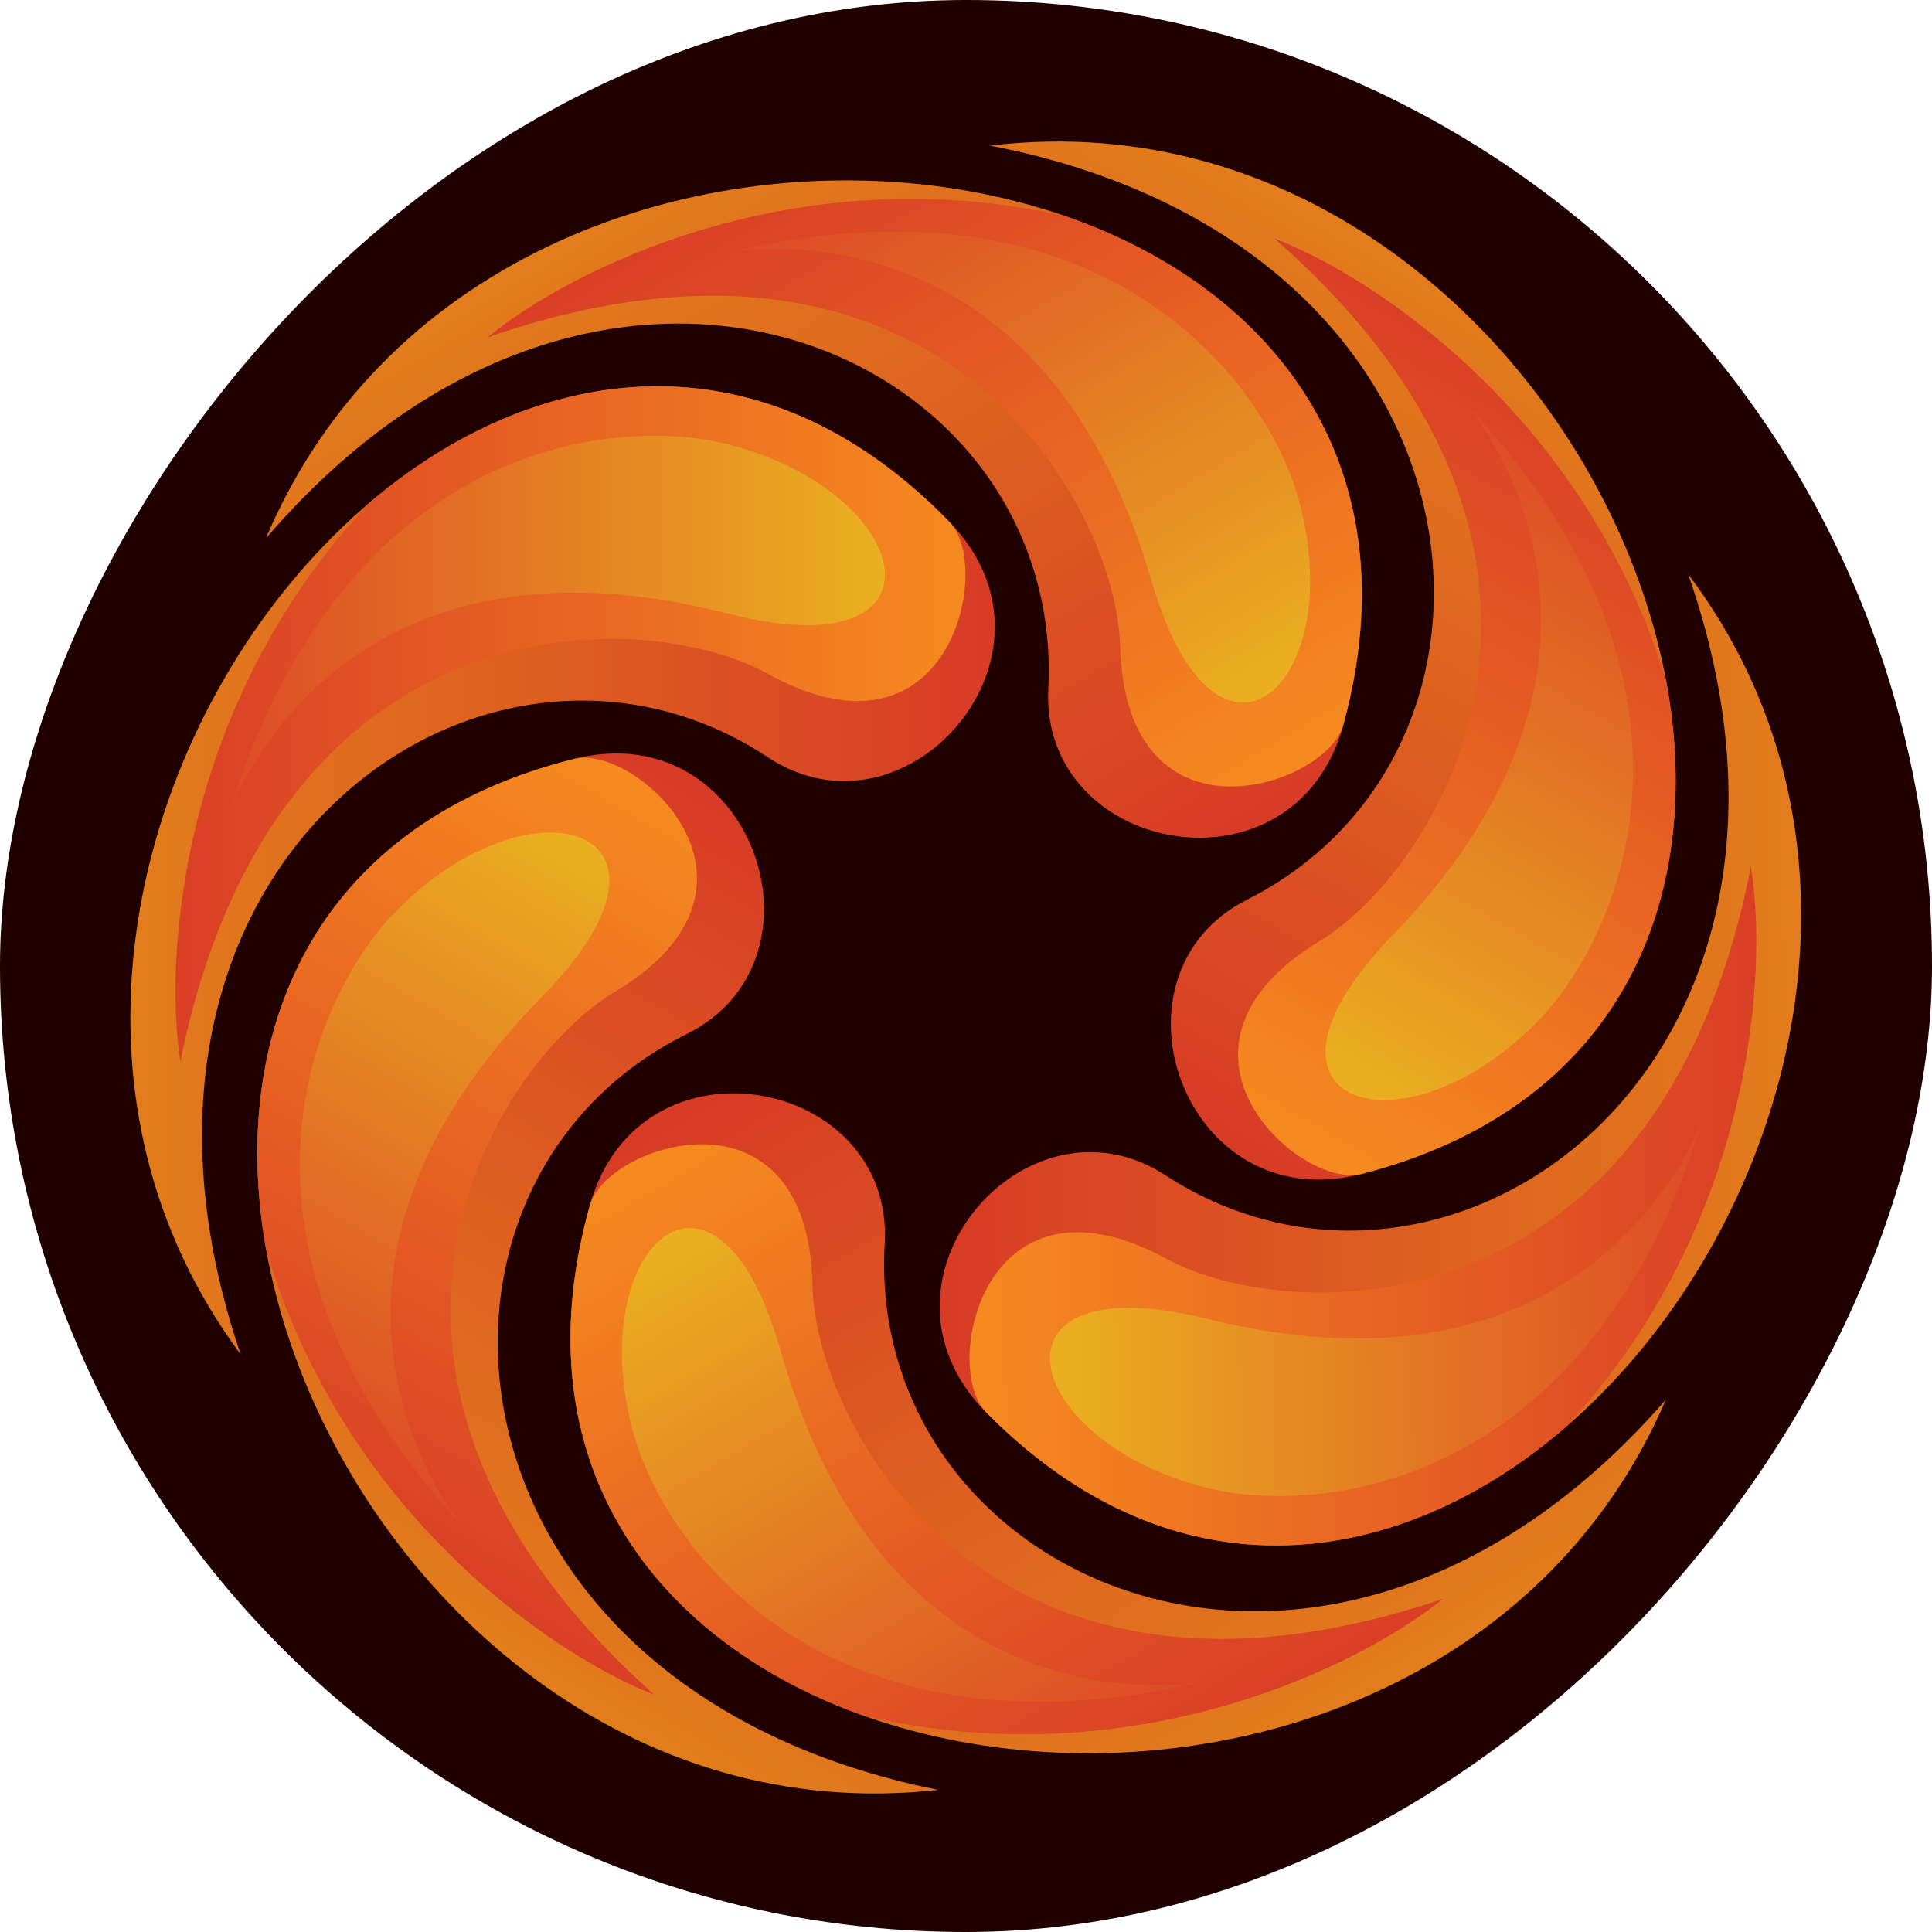 <svg width="128" height="128" viewBox="0 0 128 128" fill="none" xmlns="http://www.w3.org/2000/svg">
<g clip-path="url(#clip0_72_16857)">
<rect width="128" height="128" transform="matrix(-1 0 0 1 128 0)" fill="#200000"/>
<path d="M50.883 50.176C32.173 37.813 4.874 57.213 15.947 89.736C-8.473 56.818 33.717 4.515 62.909 34.58C71.403 43.328 60.092 56.261 50.883 50.176Z" fill="url(#paint0_linear_72_16857)"/>
<path d="M50.88 44.645C62.907 51.301 65.846 37.608 62.907 34.58C50.423 21.723 35.562 23.929 24.55 33.24C11.874 46.635 10.869 63.541 11.95 70.32C18.25 39.319 42.687 40.109 50.88 44.645Z" fill="url(#paint1_linear_72_16857)"/>
<path d="M48.227 40.653C22.264 33.997 15.391 53.396 15.2 53.777C22.684 29.584 40.336 27.467 48.227 29.432C60.827 32.665 63.309 44.52 48.227 40.653Z" fill="url(#paint2_linear_72_16857)"/>
<path d="M45.497 68.507C25.409 78.476 28.474 111.824 62.159 118.585C21.428 123.166 -2.61 60.416 38.051 50.275C49.883 47.324 55.385 63.601 45.497 68.507Z" fill="url(#paint3_linear_72_16857)"/>
<path d="M40.711 65.73C52.508 58.674 42.143 49.254 38.048 50.276C20.66 54.612 15.103 68.57 17.624 82.768C22.841 100.457 36.956 109.818 43.361 112.287C19.717 91.269 32.674 70.537 40.711 65.73Z" fill="url(#paint4_linear_72_16857)"/>
<path d="M35.921 66.02C17.125 85.126 30.448 100.813 30.681 101.169C13.52 82.547 20.555 66.22 26.218 60.384C35.342 51.113 46.84 54.921 35.921 66.02Z" fill="url(#paint5_linear_72_16857)"/>
<path d="M58.614 82.39C57.321 104.778 87.808 118.638 110.371 92.729C94.17 130.378 27.75 120.168 39.087 79.825C42.386 68.086 59.251 71.371 58.614 82.39Z" fill="url(#paint6_linear_72_16857)"/>
<path d="M53.833 85.167C53.549 71.424 40.231 75.76 39.089 79.823C34.241 97.075 43.612 108.817 57.196 113.661C75.146 117.894 90.27 110.272 95.589 105.932C65.617 116.055 54.026 94.529 53.833 85.167Z" fill="url(#paint7_linear_72_16857)"/>
<path d="M51.713 89.472C58.997 115.265 79.224 111.464 79.649 111.438C54.97 117.118 44.273 102.918 42.009 95.108C38.476 82.589 47.481 74.489 51.713 89.472Z" fill="url(#paint8_linear_72_16857)"/>
<path d="M77.216 77.866C96.021 90.085 123.169 70.475 111.846 38.038C136.519 70.767 94.734 123.394 65.311 93.555C56.749 84.872 67.96 71.852 77.216 77.866Z" fill="url(#paint9_linear_72_16857)"/>
<path d="M77.267 83.395C65.19 76.832 62.356 90.548 65.319 93.553C77.902 106.313 92.745 103.993 103.684 94.596C116.257 81.104 117.132 64.19 115.998 57.42C109.937 88.469 85.496 87.867 77.267 83.395Z" fill="url(#paint10_linear_72_16857)"/>
<path d="M79.945 87.37C105.96 93.826 112.682 74.374 112.87 73.992C105.574 98.241 87.938 100.495 80.032 98.591C67.408 95.455 64.835 83.62 79.945 87.37Z" fill="url(#paint11_linear_72_16857)"/>
<path d="M82.629 59.601C102.643 49.484 99.333 16.16 65.598 9.647C106.294 4.766 130.795 67.337 90.209 77.778C78.4 80.815 72.777 64.58 82.629 59.601Z" fill="url(#paint12_linear_72_16857)"/>
<path d="M87.433 62.345C75.689 69.487 86.123 78.83 90.21 77.779C107.566 73.314 113.02 59.316 110.394 45.137C105.047 27.487 90.864 18.23 84.441 15.808C108.239 36.651 95.435 57.479 87.433 62.345Z" fill="url(#paint13_linear_72_16857)"/>
<path d="M92.216 62.016C110.872 42.771 97.433 27.183 97.197 26.829C114.496 45.324 107.581 61.703 101.961 67.58C92.905 76.918 81.38 73.195 92.216 62.016Z" fill="url(#paint14_linear_72_16857)"/>
<path d="M69.452 45.621C70.581 23.225 39.992 9.589 17.621 35.664C33.544 -2.103 100.037 7.618 88.998 48.043C85.785 59.806 68.897 56.645 69.452 45.621Z" fill="url(#paint15_linear_72_16857)"/>
<path d="M74.212 42.808C74.598 56.547 87.884 52.113 88.995 48.042C93.716 30.755 84.258 19.083 70.64 14.338C52.659 10.238 37.591 17.971 32.304 22.35C62.202 12.006 73.95 33.447 74.212 42.808Z" fill="url(#paint16_linear_72_16857)"/>
<path d="M76.292 38.489C68.818 12.75 48.619 16.7 48.194 16.729C72.831 10.867 83.632 24.988 85.954 32.782C89.578 45.274 80.633 53.44 76.292 38.489Z" fill="url(#paint17_linear_72_16857)"/>
</g>
<defs>
<linearGradient id="paint0_linear_72_16857" x1="8.638" y1="57.665" x2="65.909" y2="57.665" gradientUnits="userSpaceOnUse">
<stop stop-color="#E27D1C"/>
<stop offset="1" stop-color="#D83B26"/>
</linearGradient>
<linearGradient id="paint1_linear_72_16857" x1="11.625" y1="47.957" x2="63.963" y2="47.957" gradientUnits="userSpaceOnUse">
<stop stop-color="#DA3F26"/>
<stop offset="1" stop-color="#F68A1F"/>
</linearGradient>
<linearGradient id="paint2_linear_72_16857" x1="15.2" y1="41.324" x2="58.629" y2="41.324" gradientUnits="userSpaceOnUse">
<stop stop-color="#DE4B27"/>
<stop offset="1" stop-color="#EAB020"/>
</linearGradient>
<linearGradient id="paint3_linear_72_16857" x1="30.755" y1="108.797" x2="59.518" y2="59.275" gradientUnits="userSpaceOnUse">
<stop stop-color="#E27D1C"/>
<stop offset="1" stop-color="#D83B26"/>
</linearGradient>
<linearGradient id="paint4_linear_72_16857" x1="23.859" y1="101.336" x2="50.145" y2="56.08" gradientUnits="userSpaceOnUse">
<stop stop-color="#DA3F26"/>
<stop offset="1" stop-color="#F68A1F"/>
</linearGradient>
<linearGradient id="paint5_linear_72_16857" x1="19.913" y1="94.914" x2="41.724" y2="57.362" gradientUnits="userSpaceOnUse">
<stop stop-color="#DE4B27"/>
<stop offset="1" stop-color="#EAB020"/>
</linearGradient>
<linearGradient id="paint6_linear_72_16857" x1="86.309" y1="115.157" x2="57.545" y2="65.636" gradientUnits="userSpaceOnUse">
<stop stop-color="#E27D1C"/>
<stop offset="1" stop-color="#D83B26"/>
</linearGradient>
<linearGradient id="paint7_linear_72_16857" x1="76.414" y1="117.446" x2="50.128" y2="72.189" gradientUnits="userSpaceOnUse">
<stop stop-color="#DA3F26"/>
<stop offset="1" stop-color="#F68A1F"/>
</linearGradient>
<linearGradient id="paint8_linear_72_16857" x1="68.881" y1="117.692" x2="47.07" y2="80.14" gradientUnits="userSpaceOnUse">
<stop stop-color="#DE4B27"/>
<stop offset="1" stop-color="#EAB020"/>
</linearGradient>
<linearGradient id="paint9_linear_72_16857" x1="119.402" y1="70.052" x2="62.133" y2="70.494" gradientUnits="userSpaceOnUse">
<stop stop-color="#E27D1C"/>
<stop offset="1" stop-color="#D83B26"/>
</linearGradient>
<linearGradient id="paint10_linear_72_16857" x1="116.496" y1="79.78" x2="64.159" y2="80.184" gradientUnits="userSpaceOnUse">
<stop stop-color="#DA3F26"/>
<stop offset="1" stop-color="#F68A1F"/>
</linearGradient>
<linearGradient id="paint11_linear_72_16857" x1="112.966" y1="86.444" x2="69.539" y2="86.779" gradientUnits="userSpaceOnUse">
<stop stop-color="#DE4B27"/>
<stop offset="1" stop-color="#EAB020"/>
</linearGradient>
<linearGradient id="paint12_linear_72_16857" x1="97.074" y1="19.203" x2="68.676" y2="68.936" gradientUnits="userSpaceOnUse">
<stop stop-color="#E27D1C"/>
<stop offset="1" stop-color="#D83B26"/>
</linearGradient>
<linearGradient id="paint13_linear_72_16857" x1="104.023" y1="26.615" x2="78.071" y2="72.064" gradientUnits="userSpaceOnUse">
<stop stop-color="#DA3F26"/>
<stop offset="1" stop-color="#F68A1F"/>
</linearGradient>
<linearGradient id="paint14_linear_72_16857" x1="108.011" y1="33.004" x2="86.477" y2="70.716" gradientUnits="userSpaceOnUse">
<stop stop-color="#DE4B27"/>
<stop offset="1" stop-color="#EAB020"/>
</linearGradient>
<linearGradient id="paint15_linear_72_16857" x1="41.517" y1="13.059" x2="70.645" y2="62.368" gradientUnits="userSpaceOnUse">
<stop stop-color="#E27D1C"/>
<stop offset="1" stop-color="#D83B26"/>
</linearGradient>
<linearGradient id="paint16_linear_72_16857" x1="51.394" y1="10.696" x2="78.013" y2="55.757" gradientUnits="userSpaceOnUse">
<stop stop-color="#DA3F26"/>
<stop offset="1" stop-color="#F68A1F"/>
</linearGradient>
<linearGradient id="paint17_linear_72_16857" x1="58.916" y1="10.396" x2="81.003" y2="47.786" gradientUnits="userSpaceOnUse">
<stop stop-color="#DE4B27"/>
<stop offset="1" stop-color="#EAB020"/>
</linearGradient>
<clipPath id="clip0_72_16857">
<rect width="128" height="128" rx="64" transform="matrix(-1 0 0 1 128 0)" fill="white"/>
</clipPath>
</defs>
</svg>
